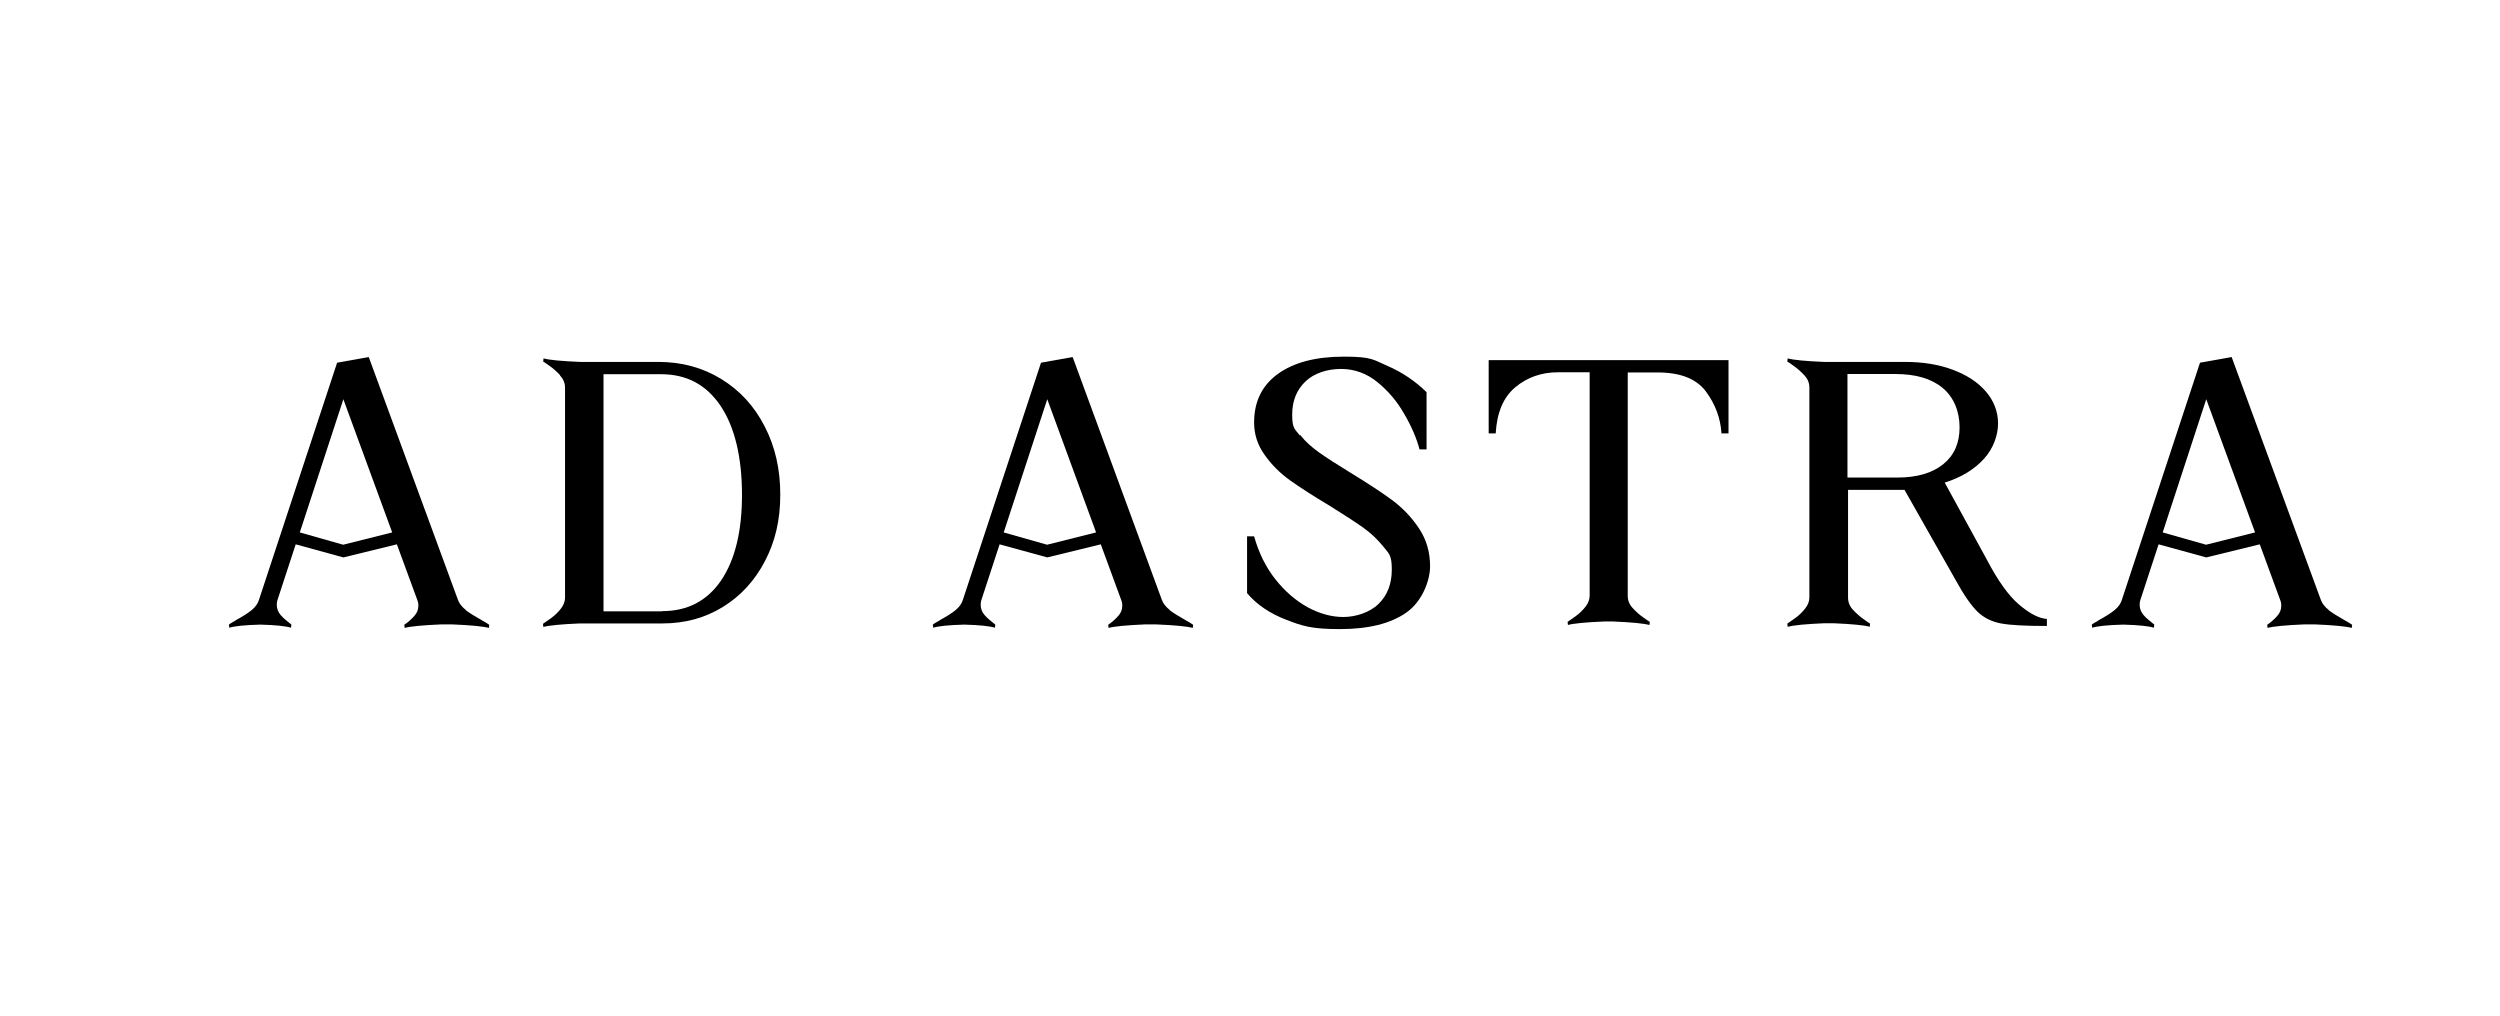 <?xml version="1.0" encoding="UTF-8"?>
<svg xmlns="http://www.w3.org/2000/svg" id="Calque_1" version="1.1" viewBox="0 0 1280 520">
  <path d="M286.8,192.1c-1.7-1.8-3.5-3.4-5.2-4.6-1.7-1.2-2.9-2.1-3.5-2.4l.2-1.6c2.9.8,9,1.4,18.6,1.8h40.2c11.9,0,22.6,2.9,32.1,8.7s17,13.9,22.3,24.3c5.4,10.4,8,22,8,35s-2.6,23.9-7.8,33.9c-5.2,10-12.3,17.8-21.5,23.5s-19.5,8.5-31.1,8.5h-42.3c-9.5.4-15.7,1-18.6,1.8l-.2-1.6c.6-.4,1.9-1.3,4-2.8s3.8-3.2,5.2-5c1.4-1.8,2.1-3.7,2.1-5.6v-107.5c0-2.4-.9-4.5-2.6-6.3h0ZM339,312.9c13,0,23-5.2,30.2-15.7,7.1-10.5,10.7-25.1,10.7-43.9s-3.6-34.5-10.9-45.4-17.4-16.3-30.5-16.3h-29.5v121.4h30,0Z"></path>
  <path d="M599,312.5c2,1.5,4.6,3.1,7.8,4.9,2.1,1.2,3.5,2,4.1,2.5l-.2,1.6c-2.9-.8-9-1.4-18.6-1.8h-5.9c-9.5.4-15.7,1-18.6,1.8l-.2-1.6c2-1.4,3.7-2.9,5.1-4.5,1.4-1.5,2.1-3.3,2.1-5.2s-.2-1.8-.5-2.9l-10.5-28.6-27.4,6.7-24.4-6.7c-3.1,9.5-6.2,18.9-9.3,28.4-.2.6-.4,1.4-.4,2.5,0,2,.7,3.8,2,5.3s3.2,3.1,5.5,4.9l-.2,1.6c-2.5-.8-7.7-1.4-15.7-1.6-8.1.2-13.4.8-15.9,1.6l-.2-1.6c.6-.5,1.3-.9,2-1.3s1.3-.7,1.8-1.1c3.1-1.7,5.7-3.3,7.7-4.9s3.3-3.4,3.9-5.4l40-121.4,16.2-2.9,45.7,124.4c.7,1.9,2.1,3.6,4,5.1v.2h.1ZM561.2,272.6l-25-68.2-22.3,68.2,22.2,6.3,25.1-6.3Z"></path>
  <path d="M1192.4,312.5c2,1.5,4.6,3.1,7.8,4.9,2.1,1.2,3.5,2,4.1,2.5l-.2,1.6c-2.9-.8-9-1.4-18.6-1.8h-5.9c-9.5.4-15.7,1-18.6,1.8l-.2-1.6c2-1.4,3.7-2.9,5.1-4.5,1.4-1.5,2.1-3.3,2.1-5.2s-.2-1.8-.5-2.9l-10.5-28.6-27.4,6.7-24.4-6.7c-3.1,9.5-6.2,18.9-9.3,28.4-.2.6-.4,1.4-.4,2.5,0,2,.7,3.8,2,5.3s3.2,3.1,5.5,4.9l-.2,1.6c-2.5-.8-7.7-1.4-15.7-1.6-8.1.2-13.4.8-15.9,1.6l-.2-1.6c.6-.5,1.3-.9,2-1.3s1.3-.7,1.8-1.1c3.1-1.7,5.7-3.3,7.7-4.9s3.3-3.4,3.9-5.4l40-121.4,16.2-2.9,45.7,124.4c.7,1.9,2.1,3.6,4,5.1v.2h0ZM1154.6,272.6l-25-68.2-22.3,68.2,22.2,6.3,25.1-6.3h0Z"></path>
  <path d="M238.6,312.5c2,1.5,4.6,3.1,7.8,4.9,2.1,1.2,3.5,2,4.1,2.5l-.2,1.6c-2.9-.8-9-1.4-18.6-1.8h-5.9c-9.5.4-15.7,1-18.6,1.8l-.2-1.6c2-1.4,3.7-2.9,5.1-4.5,1.4-1.5,2.1-3.3,2.1-5.2s-.2-1.8-.5-2.9l-10.5-28.6-27.4,6.7-24.4-6.7c-3.1,9.5-6.2,18.9-9.3,28.4-.2.6-.4,1.4-.4,2.5,0,2,.7,3.8,2,5.3s3.2,3.1,5.5,4.9l-.2,1.6c-2.5-.8-7.7-1.4-15.7-1.6-8.1.2-13.4.8-15.9,1.6l-.2-1.6c.6-.5,1.3-.9,2-1.3s1.3-.7,1.8-1.1c3.1-1.7,5.7-3.3,7.7-4.9,2-1.6,3.3-3.4,3.9-5.4l40-121.4,16.2-2.9,45.7,124.4c.7,1.9,2.1,3.6,4,5.1v.2h0ZM200.8,272.6l-25-68.2-22.3,68.2,22.2,6.3,25.1-6.3Z"></path>
  <path d="M665.7,222.7c2.6,3.3,5.8,6.2,9.6,8.9s9.2,6.2,16.1,10.4c8.8,5.4,15.9,10,21.3,14,5.4,4,10,8.8,13.8,14.5s5.7,12.1,5.7,19.4-4,18-12.1,23.7-19.5,8.5-34.1,8.5-19.2-1.6-27.5-4.8c-8.3-3.2-15-7.7-20-13.6v-29.1h3.6c2.4,8.5,6,15.8,10.9,22s10.4,10.9,16.5,14.3c6.1,3.3,12.2,5,18.3,5s13.4-2.2,17.9-6.6c4.6-4.4,6.9-10.3,6.9-17.7s-1.4-8.1-4.3-11.7c-2.9-3.6-6.3-6.9-10.4-9.8-4.1-2.9-9.8-6.6-17.2-11.2-8.2-4.9-14.9-9.2-20.1-12.9-5.2-3.7-9.6-8.1-13.1-13.1-3.6-5-5.4-10.5-5.4-16.6,0-10.6,4-18.9,12.1-24.8,8.1-5.9,19.4-8.9,33.9-8.9s15,1.6,22.4,4.8,14.1,7.7,19.9,13.4v29.3h-3.6c-1.5-5.7-4.1-11.8-7.8-18.1-3.6-6.4-8.2-11.8-13.7-16.3s-11.8-6.8-18.7-6.8-13.7,2.1-18.2,6.4c-4.5,4.3-6.8,9.9-6.8,17s1.3,7.3,3.9,10.6l.2-.2h0Z"></path>
  <path d="M802.8,320l-.2-1.6c.6-.4,1.9-1.3,4-2.8s3.8-3.2,5.2-5,2.1-3.7,2.1-5.6v-114.4h-16.1c-8.6,0-15.9,2.6-22,7.7-6.1,5.1-9.4,13-10,23.6h-3.6v-37.5h122.8v37.5h-3.6c-.5-7.9-3.2-15-8-21.5-4.9-6.5-13.1-9.7-24.6-9.7h-15.4v114.4c0,2.4.9,4.5,2.6,6.3,1.7,1.8,3.4,3.4,5.2,4.6,1.7,1.2,2.9,2.1,3.5,2.4l-.2,1.6c-2.9-.8-9-1.4-18.6-1.8h-4.6c-9.5.4-15.7,1-18.6,1.8h0Z"></path>
  <path d="M915.3,320.9l-.2-1.6c.6-.4,1.9-1.3,4-2.8s3.8-3.2,5.2-5,2.1-3.7,2.1-5.6v-107.5c0-2.4-.9-4.5-2.6-6.3-1.7-1.8-3.5-3.4-5.2-4.6-1.7-1.2-2.9-2.1-3.5-2.4l.2-1.6c2.9.8,9,1.4,18.6,1.8h41.4c9.2,0,17.3,1.3,24.5,4s12.9,6.4,17,11.2,6.2,10.3,6.2,16.3-2.4,12.9-7.3,18.2c-4.9,5.4-11.5,9.4-20,12.1l21.6,39.5c5.6,10.7,11.1,18.4,16.4,22.9,5.4,4.6,10.1,7.1,14.3,7.4v3.6c-10.8,0-18.7-.4-23.5-1.3-4.8-.9-8.8-2.9-12-6s-7-8.5-11.2-16.2l-26.2-46.2h-28.9v55.2c0,2.4.9,4.5,2.6,6.3,1.7,1.8,3.5,3.4,5.2,4.6s2.9,2.1,3.5,2.4l-.2,1.6c-2.9-.8-9-1.4-18.6-1.8h-4.6c-9.5.4-15.7,1-18.6,1.8h-.2ZM971.5,244.5c10,0,17.8-2.3,23.4-6.8,5.6-4.5,8.4-10.8,8.4-18.9s-2.9-15.4-8.7-20.2-13.8-7.1-24.2-7.1h-24.5v53h25.6Z"></path>
</svg>
